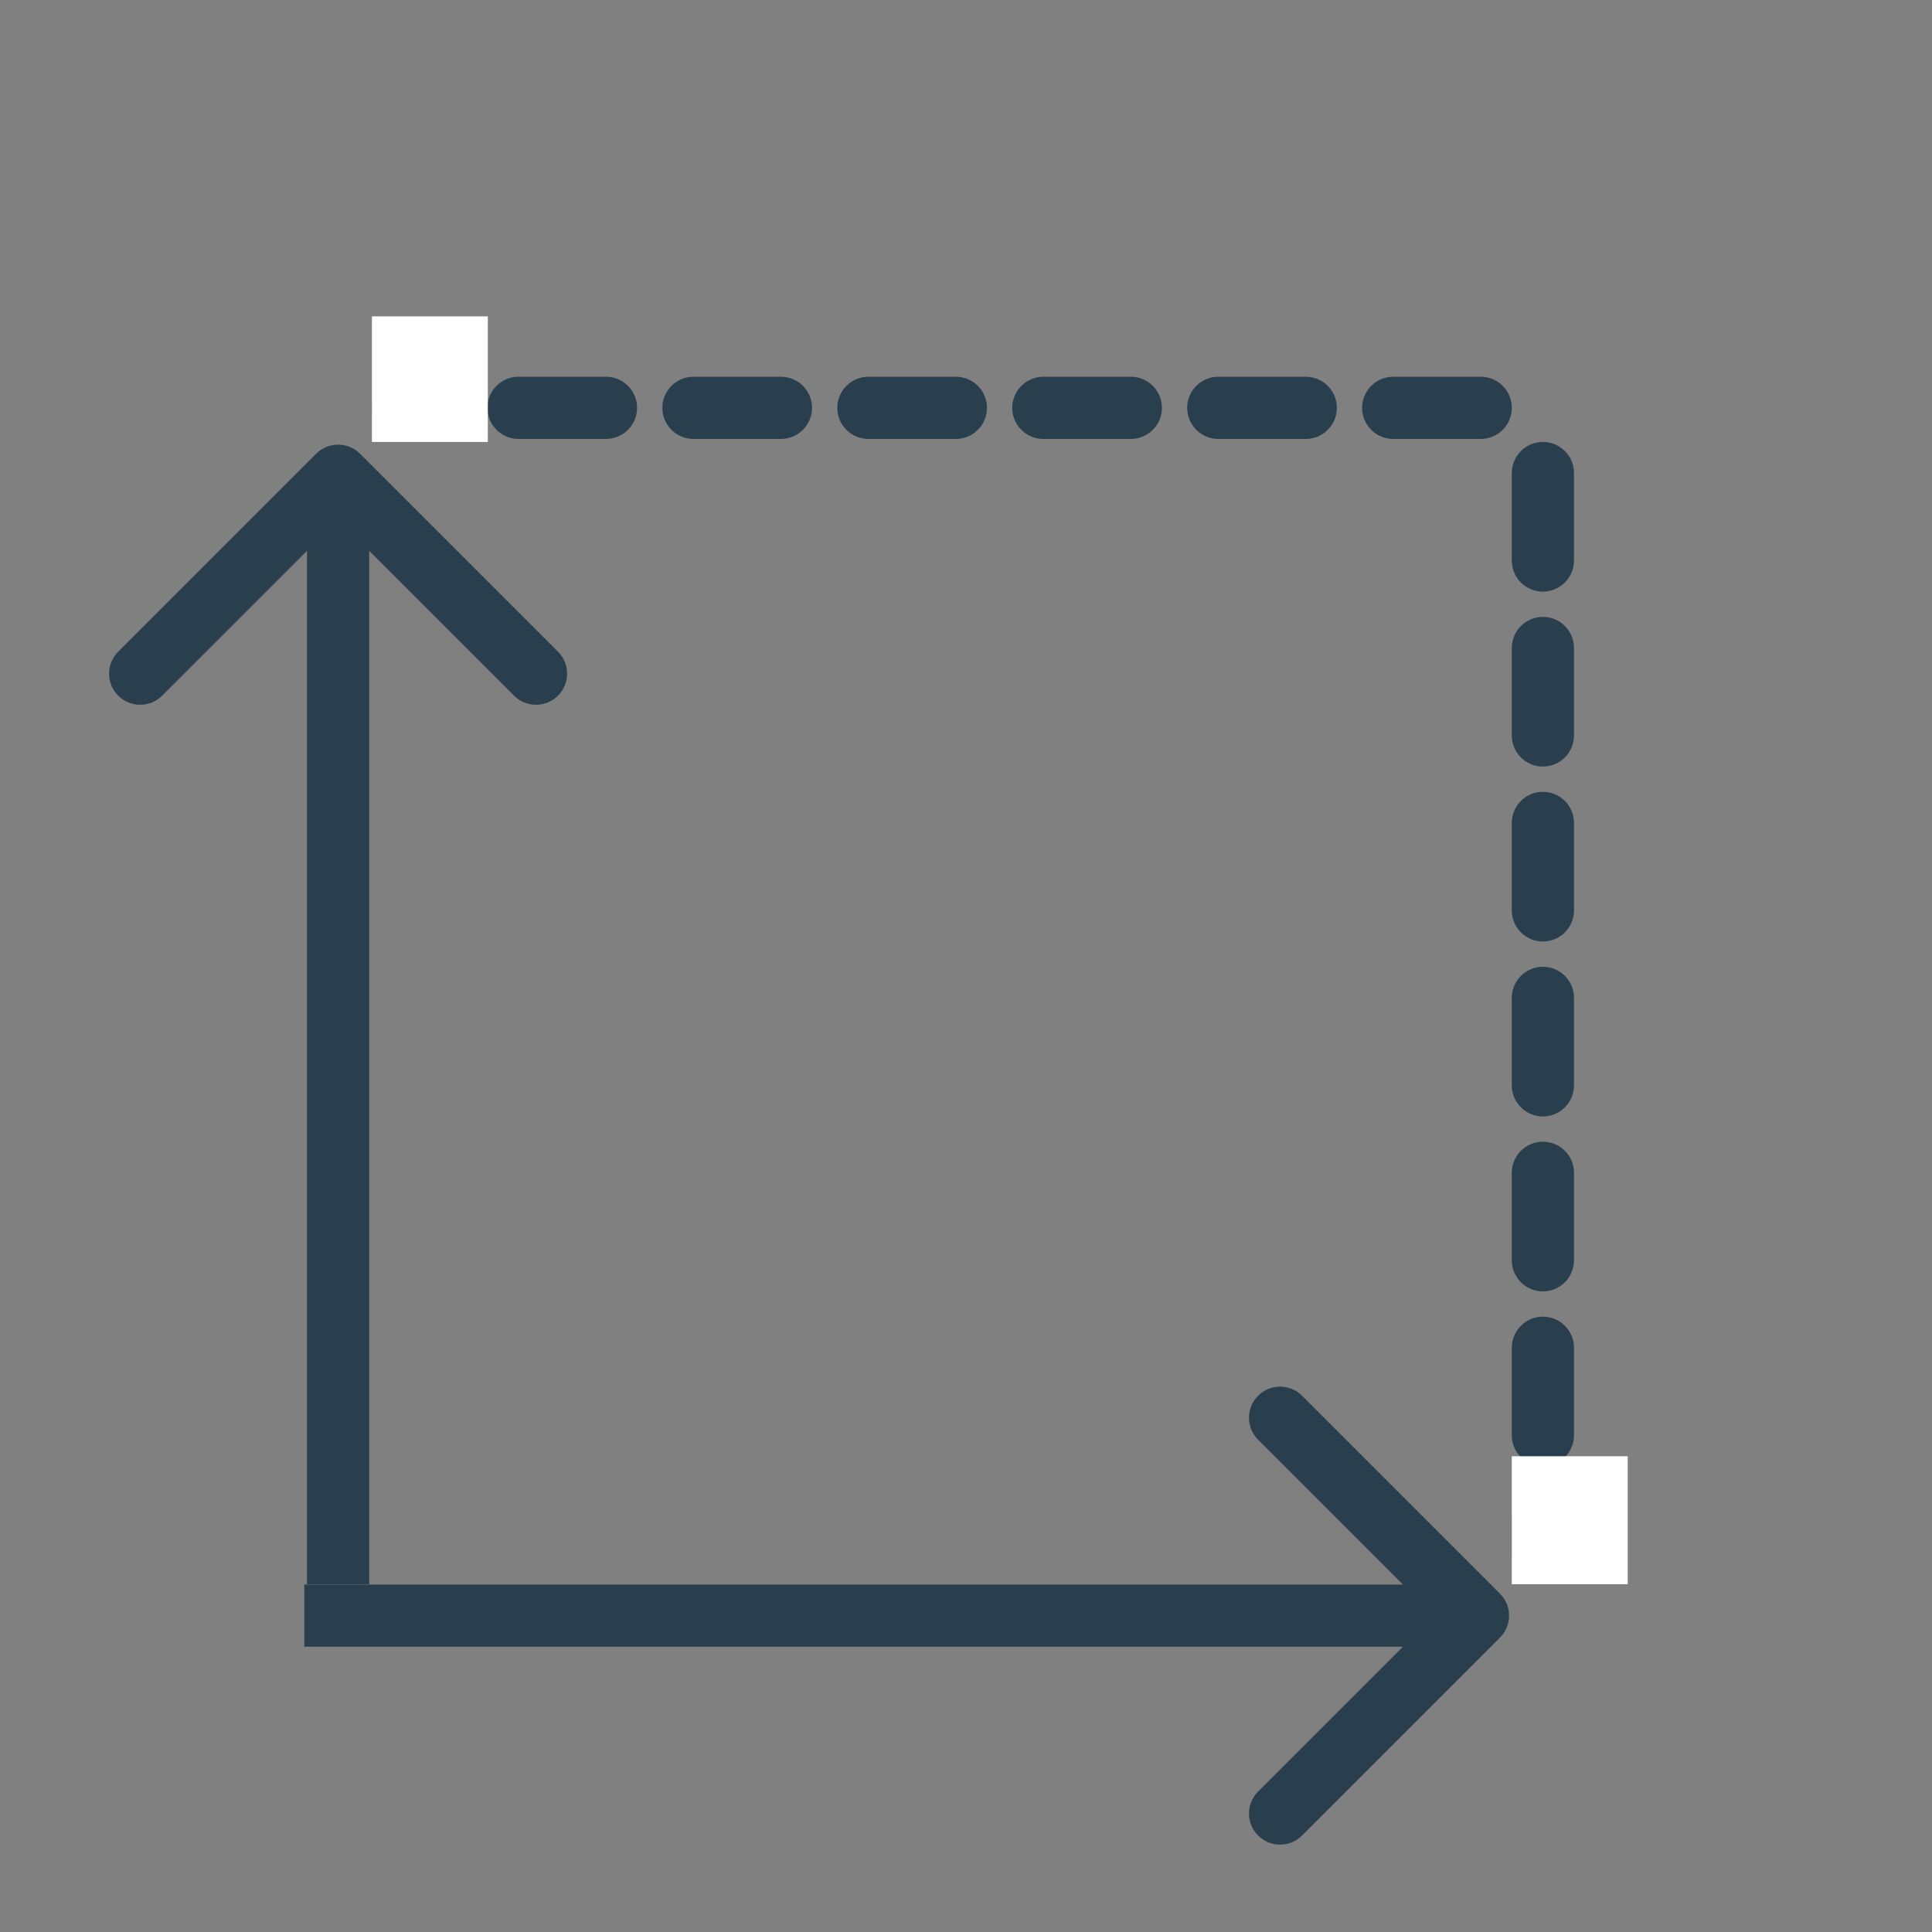 <svg width="800" height="800" viewBox="0 0 800 800" fill="none" xmlns="http://www.w3.org/2000/svg">
<rect x="0" y="0" width="800" height="800" fill="#808080" stroke="none"/>
<path d="M149.106 187.894C144.077 182.865 135.923 182.865 130.894 187.894L48.943 269.846C43.914 274.875 43.914 283.028 48.943 288.057C53.972 293.086 62.125 293.086 67.154 288.057L140 215.211L212.846 288.057C217.875 293.086 226.028 293.086 231.057 288.057C236.086 283.028 236.086 274.875 231.057 269.846L149.106 187.894ZM140 197L127.123 197L127.123 656L140 656L152.877 656L152.877 197L140 197Z" fill="#2A3F4E"/>
<path d="M621.106 678.106C626.135 673.077 626.135 664.923 621.106 659.894L539.154 577.943C534.125 572.914 525.972 572.914 520.943 577.943C515.914 582.972 515.914 591.125 520.943 596.154L593.789 669L520.943 741.846C515.914 746.875 515.914 755.028 520.943 760.057C525.972 765.086 534.125 765.086 539.154 760.057L621.106 678.106ZM612 669V656.123L126 656.123V669V681.877L612 681.877V669Z" fill="#2A3F4E"/>
<line x1="638.877" y1="195.877" x2="638.877" y2="643.123" stroke="#2A3F4E" stroke-width="25.755" stroke-linecap="round" stroke-dasharray="36.22 36.22"/>
<line x1="613.123" y1="168.877" x2="166.877" y2="168.877" stroke="#2A3F4E" stroke-width="25.755" stroke-linecap="round" stroke-dasharray="36.22 36.22"/>
<rect x="154" y="131" width="48" height="52" fill="white"/>
<rect x="626" y="603" width="48" height="53" fill="white"/>
</svg>
